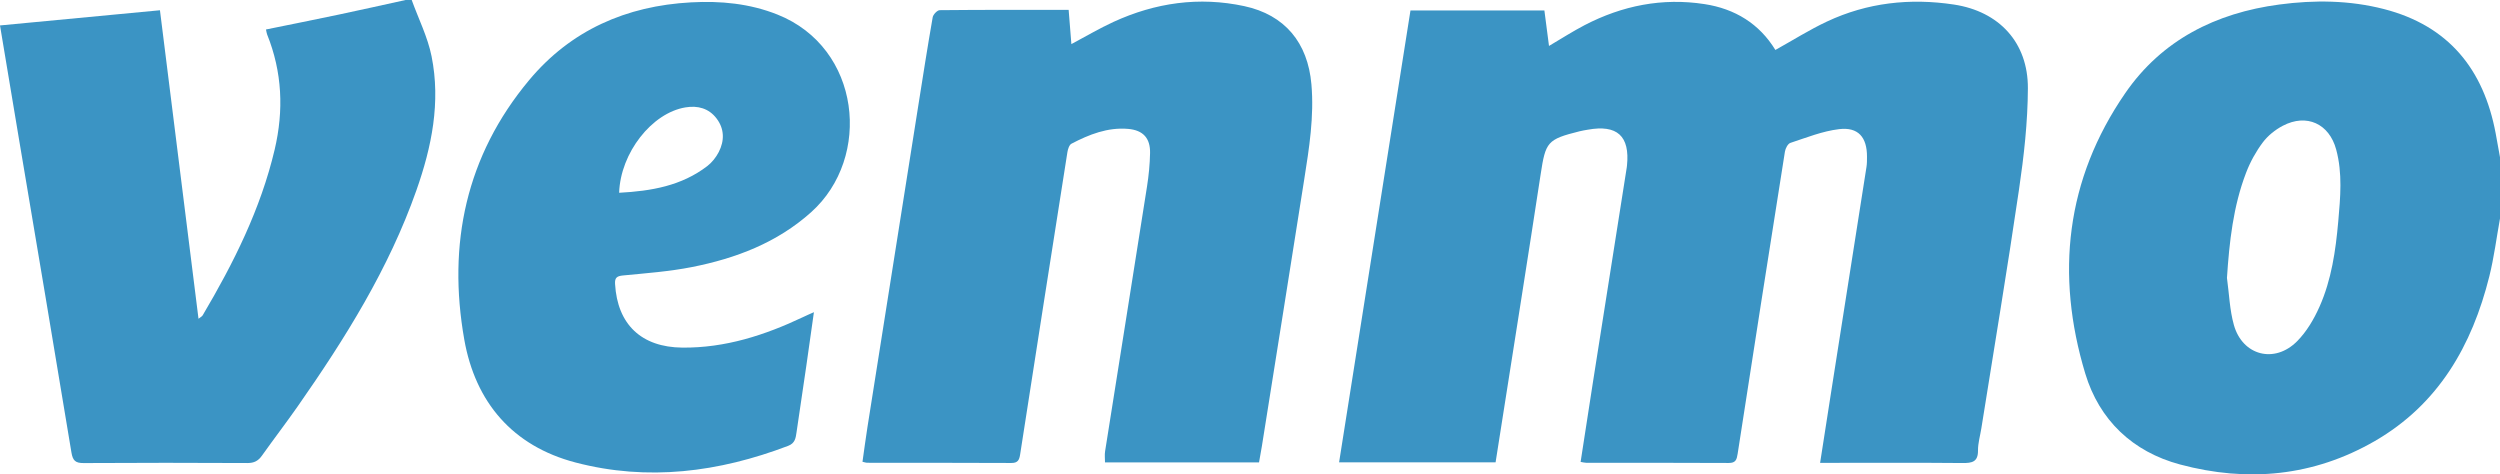 <?xml version="1.0" encoding="UTF-8"?> <svg xmlns="http://www.w3.org/2000/svg" xmlns:xlink="http://www.w3.org/1999/xlink" version="1.1" id="Layer_1" x="0px" y="0px" viewBox="0 0 933.73 177.17" style="enable-background:new 0 0 933.73 177.17;" xml:space="preserve"> <style type="text/css"> .st0{fill:#3B94C4;} </style> <g> <path class="st0" d="M933.73,81.61c-1.31,7.21-2.22,14.52-3.99,21.62c-6.45,25.83-18.99,47.76-42.75,61.49 c-22.85,13.2-47.49,15.53-72.76,8.76c-17.75-4.75-30.16-16.6-35.4-33.96c-11.16-36.97-7.3-72.48,14.94-104.74 c13.69-19.86,33.83-29.94,57.52-33.09c13.1-1.74,26.23-1.62,39.11,1.7c24.17,6.23,37.23,22.52,41.71,46.4 c0.56,2.98,1.08,5.96,1.62,8.95C933.73,66.36,933.73,73.99,933.73,81.61z M831.75,103.8c0.82,5.87,1,11.93,2.59,17.59 c3.21,11.41,15.18,14.54,23.59,6.08c3.57-3.58,6.33-8.29,8.4-12.95c4.47-10.07,6.02-20.92,6.99-31.82 c0.79-8.98,1.63-17.99-0.78-26.87c-2.61-9.64-11.03-13.51-19.91-8.87c-2.85,1.49-5.61,3.71-7.52,6.26 c-2.55,3.41-4.69,7.3-6.21,11.28C834.07,77.09,832.64,90.32,831.75,103.8z"></path> <path class="st0" d="M153.77,0c2.53,7,5.97,13.82,7.42,21.03c3.45,17.15,0.06,33.83-5.67,50.07c-10.31,29.27-26.6,55.3-44.26,80.57 c-4.37,6.25-9.02,12.31-13.44,18.53c-1.38,1.94-2.93,2.75-5.39,2.74c-20.4-0.1-40.81-0.12-61.21,0.01 c-3.07,0.02-4.04-0.94-4.54-3.96C20.29,130.18,13.72,91.4,7.2,52.62C4.81,38.37,2.44,24.12,0,9.5c19.87-1.89,39.47-3.75,59.74-5.67 c4.8,38.37,9.57,76.57,14.4,115.22c0.73-0.59,1.29-0.84,1.55-1.27c11.55-19.53,21.66-39.69,26.9-61.93 c3.43-14.57,2.83-28.96-2.82-42.98c-0.18-0.46-0.23-0.97-0.43-1.86c9.17-1.87,18.23-3.67,27.27-5.58 c8.3-1.75,16.58-3.61,24.87-5.43C152.24,0,153.01,0,153.77,0z"></path> <path class="st0" d="M558.59,172.68c-19.51,0-38.6,0-58.45,0c8.91-56.38,17.77-112.46,26.66-168.76c16.74,0,33.25,0,50.02,0 c0.57,4.39,1.12,8.62,1.72,13.24c4.64-2.73,8.86-5.46,13.31-7.77c14.07-7.3,28.98-10.29,44.76-7.86 c11.4,1.75,20.48,7.32,26.48,17.13c6.62-3.68,12.75-7.56,19.28-10.62c15.07-7.07,31.03-8.82,47.41-6.34 c16.88,2.56,27.69,14.17,27.62,31.28c-0.05,12.62-1.48,25.32-3.32,37.84c-4.36,29.76-9.33,59.44-14.06,89.15 c-0.44,2.76-1.27,5.52-1.25,8.27c0.04,4.32-2.23,4.73-5.79,4.7c-16.2-0.15-32.4-0.07-48.6-0.07c-1.38,0-2.76,0-4.58,0 c1.39-8.91,2.7-17.4,4.03-25.88c4.43-28.21,8.88-56.42,13.29-84.64c0.2-1.25,0.19-2.53,0.19-3.8c0.03-7.27-3.26-11.17-10.42-10.31 c-6.19,0.74-12.19,3.16-18.18,5.13c-0.96,0.31-1.86,2.06-2.05,3.25c-5.96,37.61-11.85,75.23-17.66,112.87 c-0.34,2.17-0.7,3.45-3.36,3.43c-17.73-0.1-35.46-0.05-53.19-0.07c-0.6,0-1.2-0.18-2.1-0.33c1.55-10.06,3.06-19.95,4.61-29.83 c4.2-26.71,8.41-53.41,12.62-80.12c0.04-0.25,0.06-0.5,0.09-0.76c1.12-11.01-3.67-15.36-14.68-13.36c-1,0.18-2.01,0.33-3,0.58 c-12.13,3.03-12.72,3.95-14.57,16.1c-4.63,30.36-9.47,60.7-14.23,91.04C560.34,161.66,559.47,167.15,558.59,172.68z"></path> <path class="st0" d="M470.24,172.69c-19.3,0-38.27,0-57.53,0c0-1.46-0.18-2.82,0.03-4.12c5.21-32.97,10.49-65.93,15.66-98.91 c0.65-4.13,1.06-8.33,1.14-12.5c0.11-5.56-2.6-8.54-8.21-9.02c-7.65-0.65-14.54,2.08-21.14,5.53c-0.85,0.44-1.35,2.06-1.53,3.21 c-5.93,37.62-11.81,75.24-17.65,112.87c-0.32,2.03-0.84,3.18-3.26,3.17c-17.99-0.09-35.97-0.06-53.96-0.08 c-0.37,0-0.73-0.16-1.66-0.37c0.62-4.32,1.18-8.65,1.86-12.97c6.33-40.12,12.68-80.24,19.03-120.35 c1.73-10.91,3.43-21.82,5.33-32.69c0.18-1.05,1.71-2.65,2.63-2.66c15.93-0.16,31.87-0.12,48.15-0.12 c0.34,4.33,0.67,8.44,1.02,12.79c5.45-2.89,10.46-5.88,15.75-8.3c15.61-7.16,31.95-9.51,48.83-5.88 c15.17,3.26,23.72,13.68,25.07,29.17c1.05,12.04-0.83,23.81-2.69,35.59c-5.23,33.23-10.53,66.44-15.82,99.66 C471,168.58,470.64,170.44,470.24,172.69z"></path> <path class="st0" d="M303.99,116.6c-0.99,7.01-1.89,13.5-2.83,19.99c-1.2,8.29-2.43,16.57-3.66,24.86 c-0.31,2.12-0.52,4.08-3.13,5.07c-25.87,9.84-52.4,13.29-79.41,6.22c-23.51-6.16-37.42-22.49-41.56-45.93 c-6.29-35.61,0.62-68.58,24.2-96.85c15.57-18.67,36.3-27.77,60.5-29.08c11.03-0.6,21.84,0.41,32.26,4.55 c31.21,12.4,35.42,53.36,12.61,73.81c-12.74,11.42-28.11,17.25-44.53,20.5c-8.46,1.67-17.13,2.3-25.74,3.14 c-2.33,0.23-3.11,0.86-2.98,3.17c0.88,15.18,9.88,23.63,25.12,23.78c16.07,0.15,30.84-4.64,45.12-11.41 C301.09,117.86,302.25,117.38,303.99,116.6z M231.24,72c12.05-0.64,23.32-2.6,32.91-9.96c1.76-1.35,3.28-3.27,4.3-5.25 c2.18-4.24,2.14-8.68-0.84-12.57c-2.88-3.77-7-4.88-11.61-4.11C243.49,42.18,231.75,57.04,231.24,72z"></path> </g> </svg> 